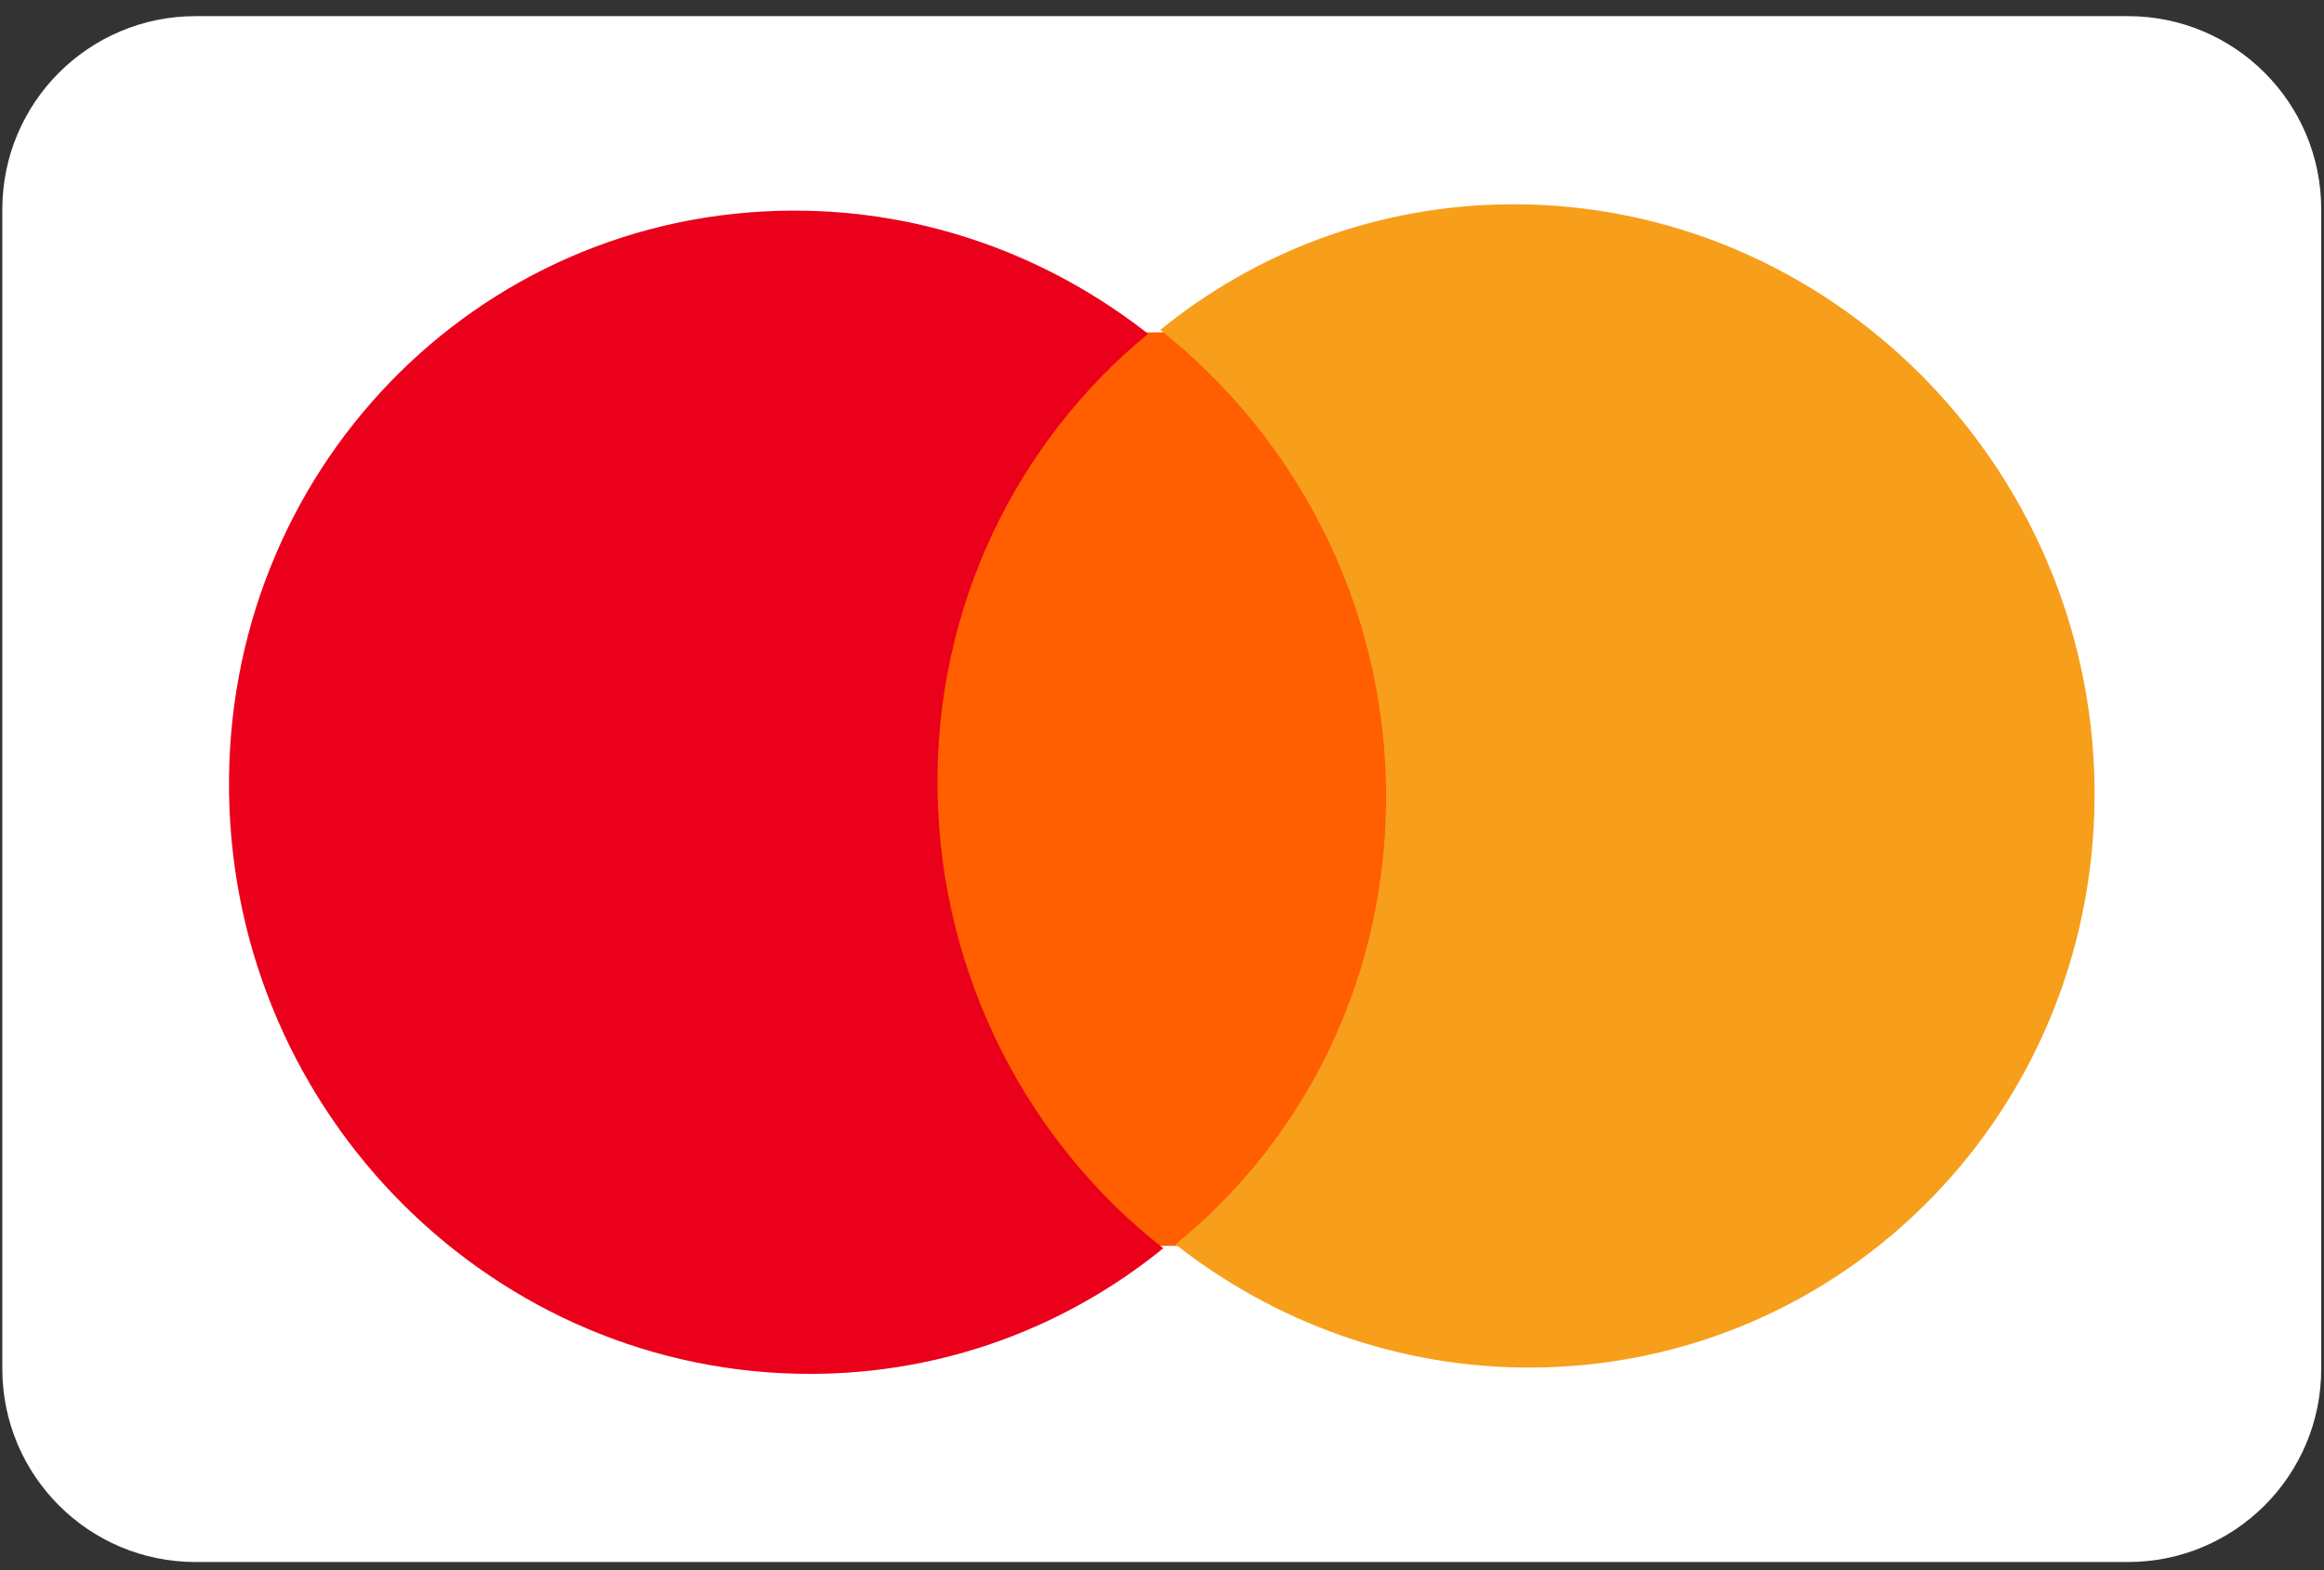 <?xml version="1.0" encoding="UTF-8"?> <svg xmlns="http://www.w3.org/2000/svg" width="74" height="50" viewBox="0 0 74 50" fill="none"><rect x="0" y="0" width="74" height="50" fill="#333333" stroke="none"/> <path d="M0.074 6.667C0.074 3.269 2.829 0.514 6.227 0.514H67.759C71.158 0.514 73.912 3.269 73.912 6.667V43.586C73.912 46.985 71.158 49.74 67.759 49.74H6.227C2.829 49.74 0.074 46.985 0.074 43.586V6.667Z" fill="white"></path> <path d="M44.698 10.555L28.809 10.61L29.29 39.699L45.179 39.644L44.698 10.555Z" fill="#FF5F00"></path> <path d="M29.853 25.213C29.755 19.297 32.405 14.04 36.557 10.63C33.423 8.171 29.495 6.692 25.236 6.707C15.148 6.741 7.124 15.052 7.294 25.29C7.464 35.528 15.764 43.783 25.852 43.749C30.11 43.734 33.989 42.229 37.041 39.749C32.777 36.419 29.952 31.129 29.853 25.213Z" fill="#EB001B"></path> <path d="M66.692 24.964C66.862 35.202 58.838 43.513 48.75 43.548C44.491 43.562 40.563 42.084 37.429 39.625C41.631 36.215 44.231 30.958 44.133 25.041C44.034 19.125 41.209 13.887 36.945 10.505C39.997 8.025 43.875 6.52 48.134 6.505C58.222 6.471 66.523 14.777 66.692 24.964Z" fill="#F79E1B"></path> </svg> 